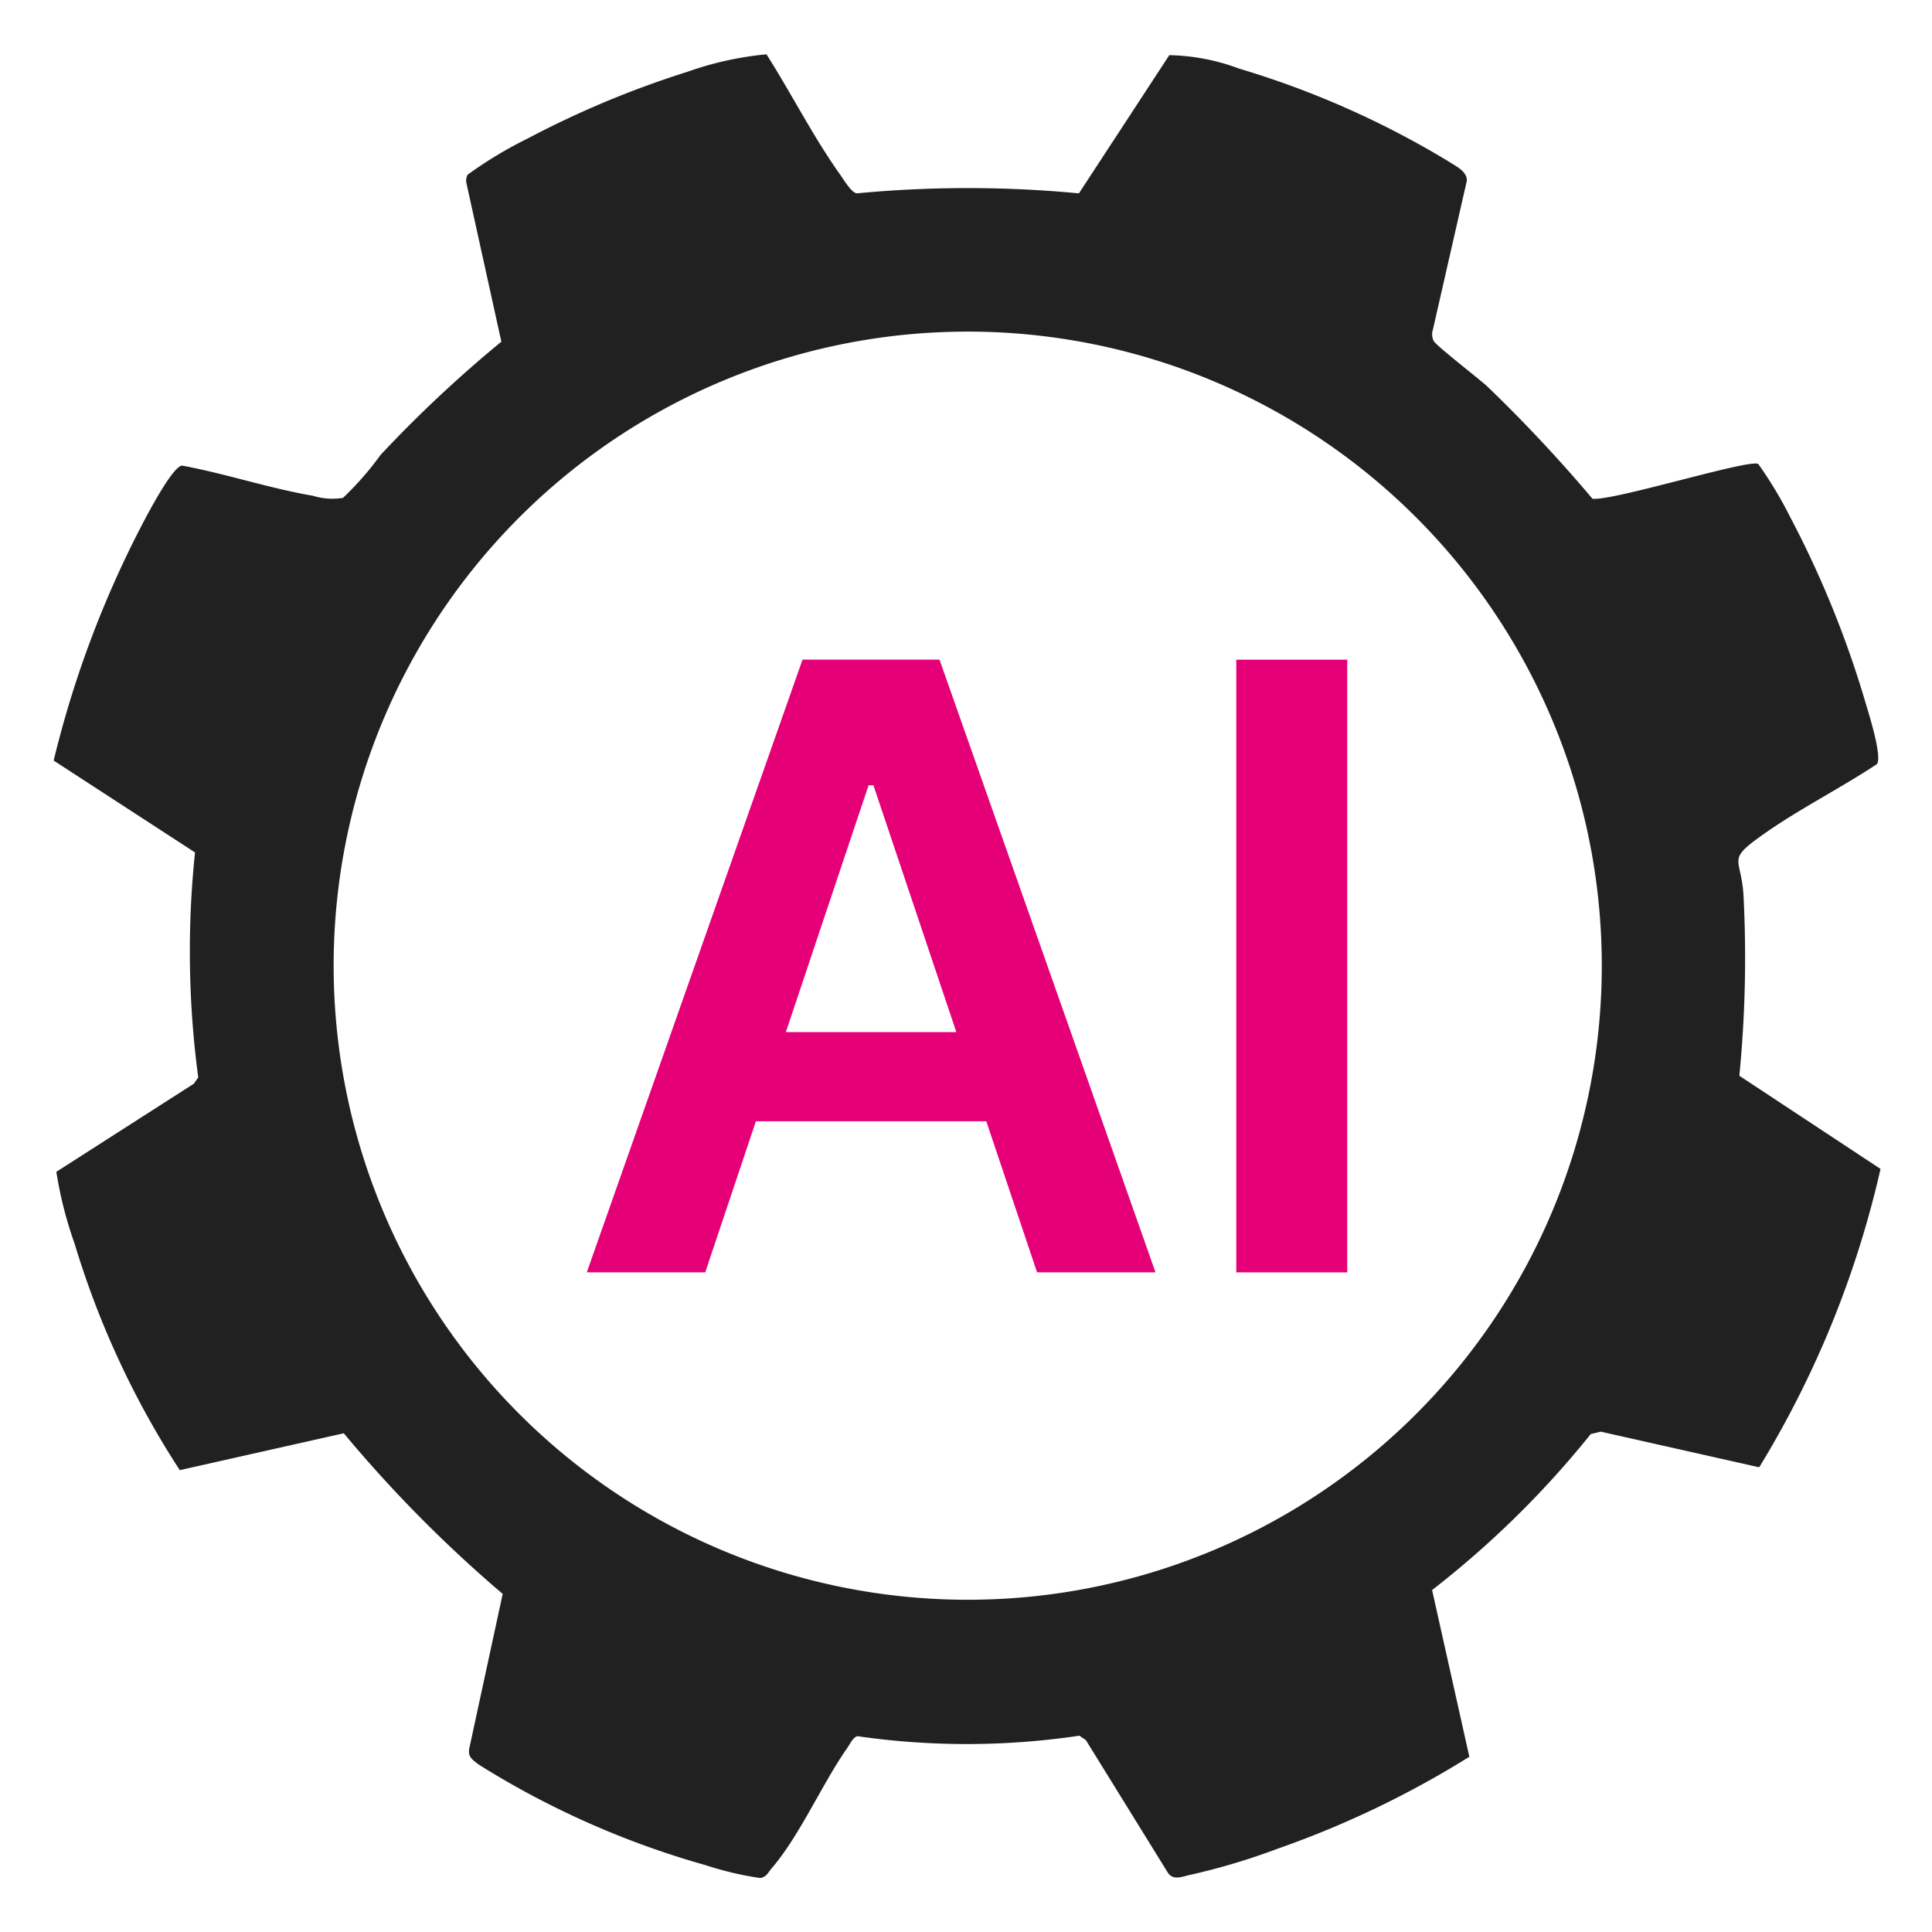 <svg xmlns="http://www.w3.org/2000/svg" width="36" height="36" viewBox="0 0 36 36">
  <g id="_1" data-name="1" transform="translate(-911 -920)">
    <rect id="Rectangle_6449" data-name="Rectangle 6449" width="36" height="36" transform="translate(911 920)" fill="none"/>
    <g id="Group_172383" data-name="Group 172383" transform="translate(385 -1137)">
      <path id="Path_111212" data-name="Path 111212" d="M13.282.012c.461.725.86,1.516,1.356,2.218.074.1.217.353.326.373a21.843,21.843,0,0,1,4.14,0L20.788.028a3.918,3.918,0,0,1,1.3.25A16.794,16.794,0,0,1,26,2.013c.132.087.339.179.332.357L25.7,5.142a.28.28,0,0,0,.014.21c.038.083.85.71,1,.849a27.743,27.743,0,0,1,1.96,2.093c.4.041,2.947-.754,3.09-.647a7.633,7.633,0,0,1,.6,1,18.8,18.8,0,0,1,1.387,3.411c.064.221.321,1.015.226,1.178-.7.464-1.5.863-2.175,1.35-.629.45-.358.4-.315,1.086a22.591,22.591,0,0,1-.077,3.373l2.631,1.736a18.5,18.5,0,0,1-2.261,5.56l-2.951-.664-.187.044a17.694,17.694,0,0,1-2.957,2.907l.694,3.107a17.92,17.92,0,0,1-3.564,1.71,12.261,12.261,0,0,1-1.615.485c-.158.03-.331.123-.438-.034l-1.528-2.471-.121-.083a14.215,14.215,0,0,1-4.137.009c-.085.025-.137.147-.186.216-.47.67-.887,1.637-1.408,2.242-.065.075-.1.169-.218.185a6.043,6.043,0,0,1-1.011-.238,16.235,16.235,0,0,1-4.227-1.872c-.111-.084-.215-.143-.181-.307L8.367,28.7a24.579,24.579,0,0,1-2.961-2.993l-3.056.687A16.389,16.389,0,0,1,.391,22.176,7.367,7.367,0,0,1,.05,20.835l2.561-1.641.083-.118a17.7,17.7,0,0,1-.06-4.192L0,13.172a19.358,19.358,0,0,1,1.766-4.62c.092-.166.475-.873.629-.876.817.152,1.619.422,2.436.562a1.232,1.232,0,0,0,.56.039,5.706,5.706,0,0,0,.7-.8A23.664,23.664,0,0,1,8.342,5.367L7.693,2.421a.226.226,0,0,1,.022-.167A7.731,7.731,0,0,1,8.84,1.577,17.773,17.773,0,0,1,11.8.341,6.121,6.121,0,0,1,13.282.012M28.847,16.995A11.815,11.815,0,1,0,17.033,28.809,11.814,11.814,0,0,0,28.847,16.995" transform="translate(527 2058)" fill="#212121"/>
      <path id="Path_111541" data-name="Path 111541" d="M16.376,17.712l-4.02,11.417h2.207l.944-2.815H19.8l.946,2.815h2.207L18.928,17.712Zm-.311,6.941,1.542-4.6h.09l1.545,4.6Z" transform="translate(524.578 2051.579)" fill="#e60078"/>
      <rect id="Rectangle_8834" data-name="Rectangle 8834" width="2.068" height="11.417" transform="translate(549.036 2069.292)" fill="#e60078"/>
    </g>
  </g>
</svg>
